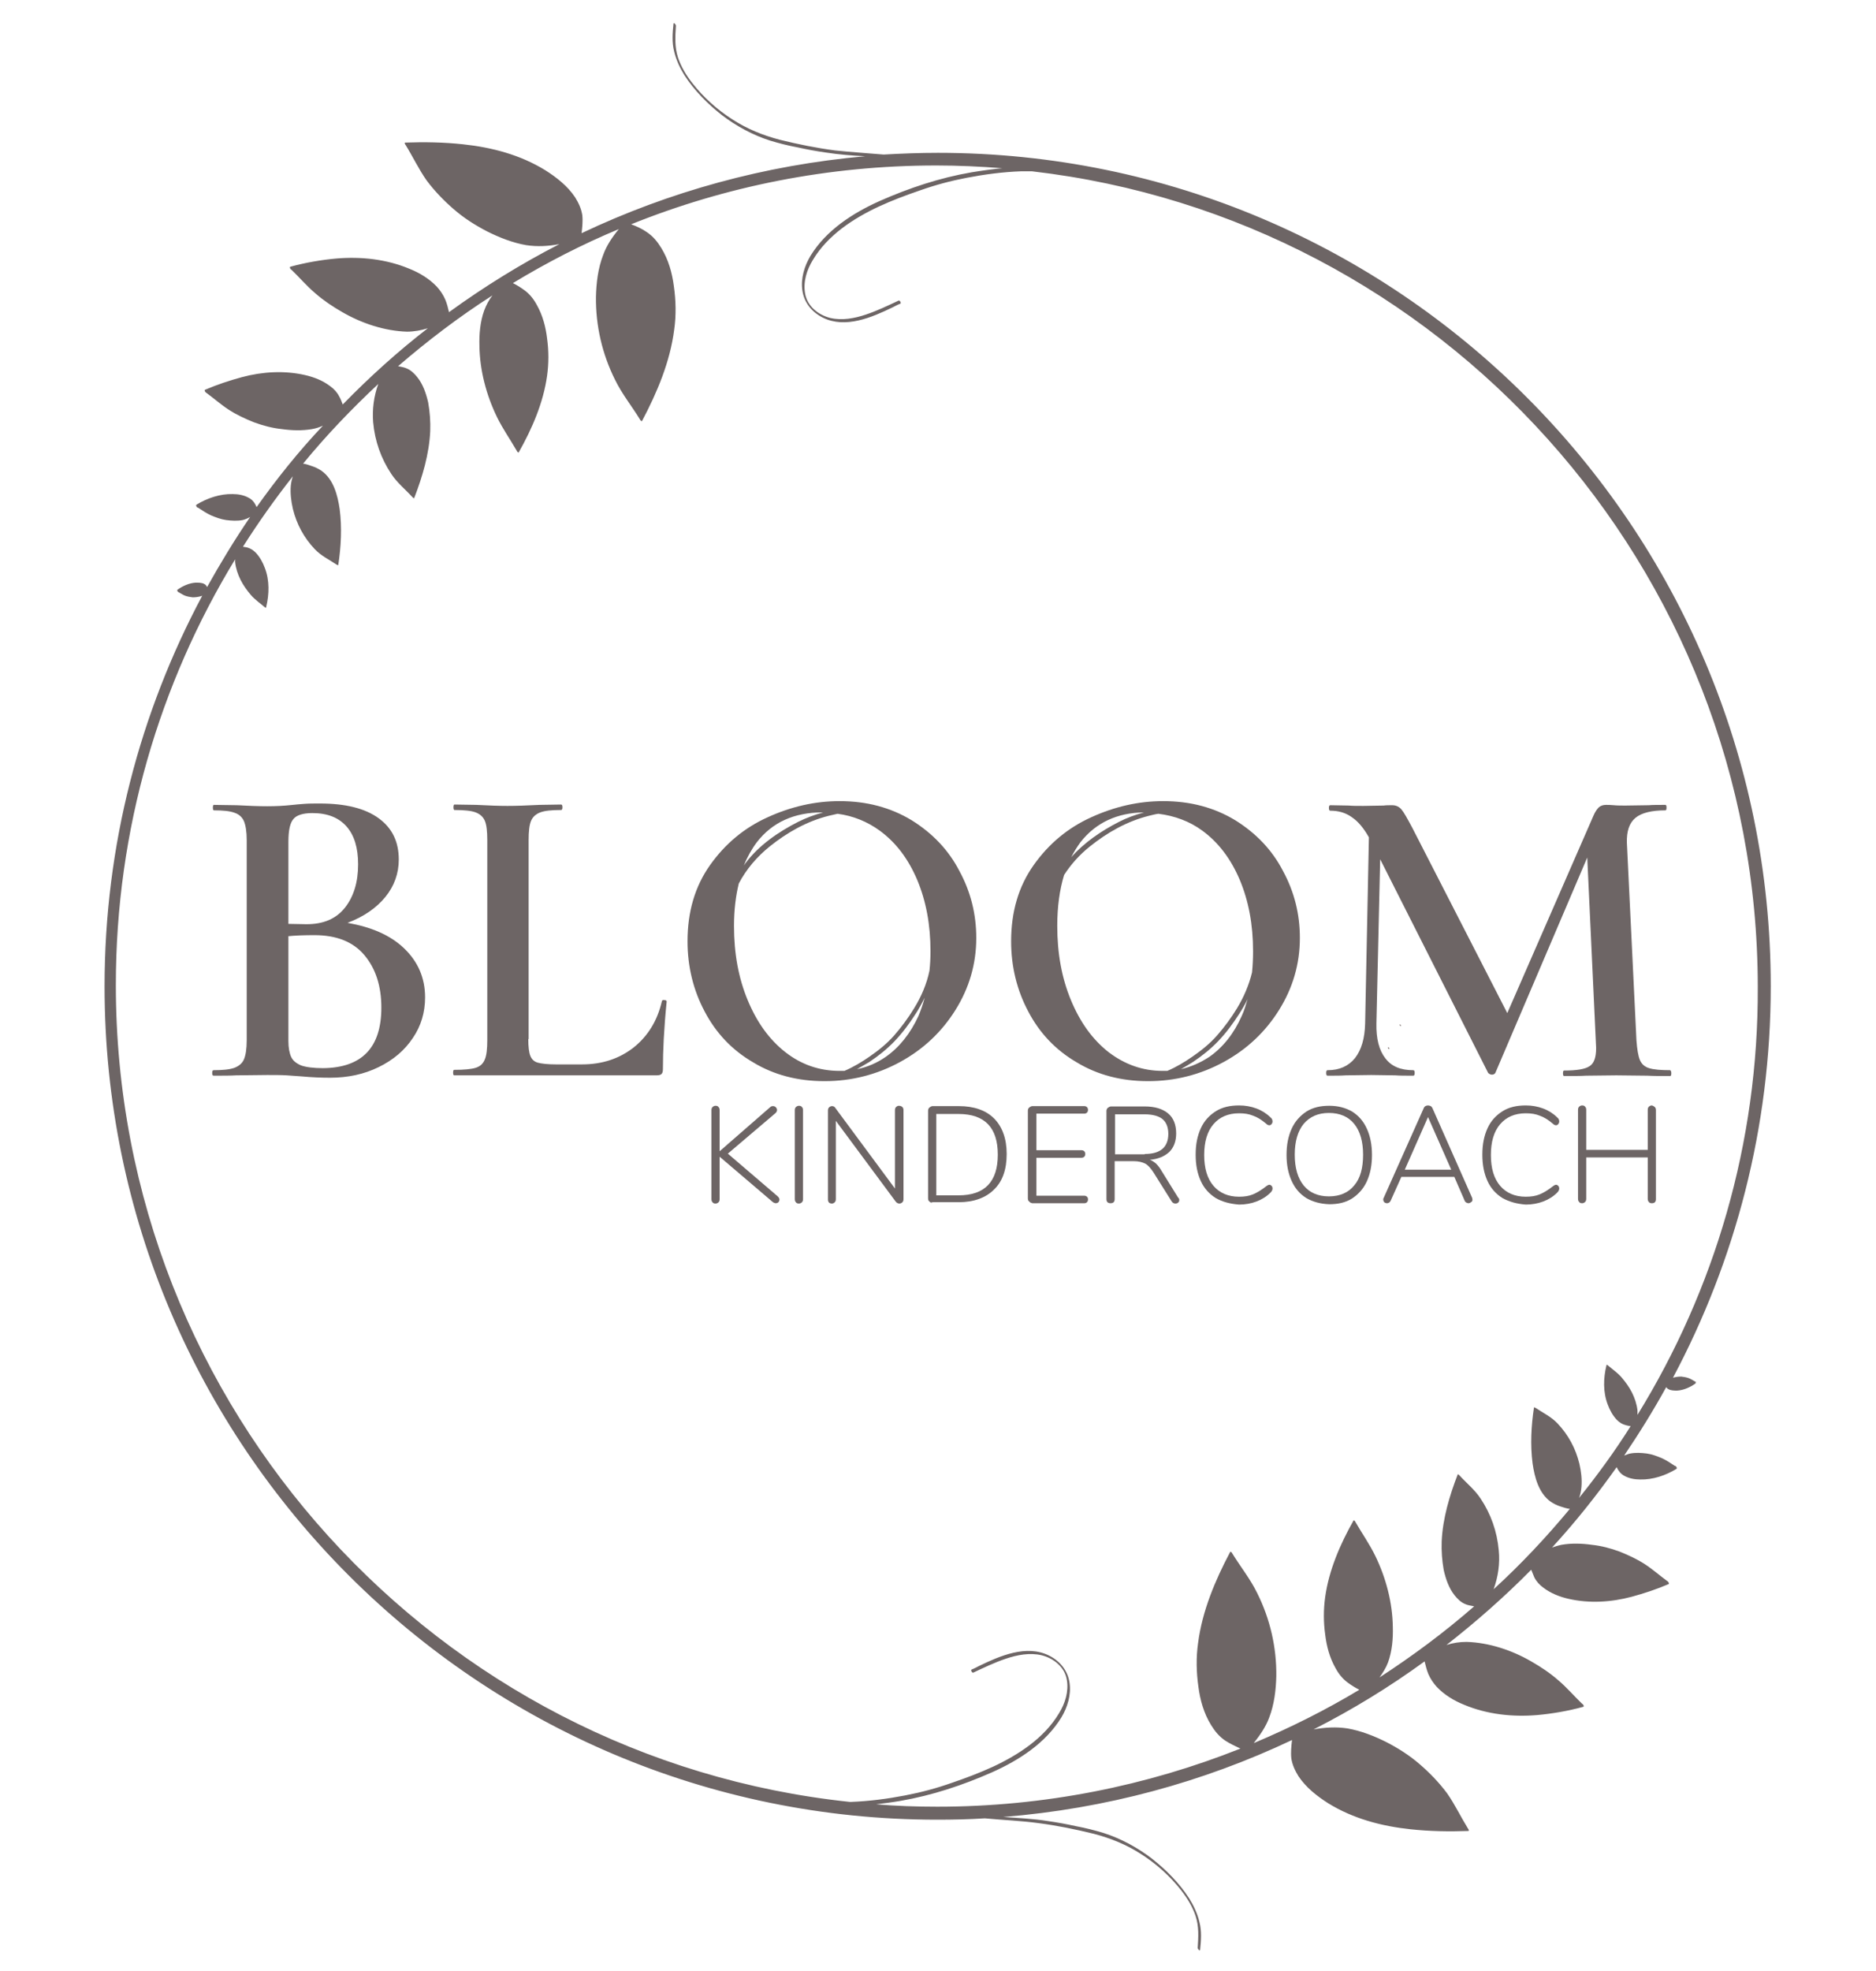 <?xml version="1.0" encoding="utf-8"?>
<!-- Generator: Adobe Illustrator 26.3.1, SVG Export Plug-In . SVG Version: 6.00 Build 0)  -->
<svg version="1.1" id="Laag_1" xmlns="http://www.w3.org/2000/svg" xmlns:xlink="http://www.w3.org/1999/xlink" x="0px" y="0px"
	 viewBox="0 0 549 576.4" style="enable-background:new 0 0 549 576.4;" xml:space="preserve">
<style type="text/css">
	.st0{fill:#6D6565;}
	.st1{fill:#756967;}
</style>
<g>
	<path class="st0" d="M496.3,404.2c-0.7-0.4-1.3-0.8-2-1.1c-0.8-0.3-1.5-0.4-2.3-0.5c-0.8,0-1.5,0.1-2.3,0.3c0,0-0.1,0-0.1,0
		c18.2-34.2,28.6-73.1,28.6-114.5c0-134.4-109.3-243.7-243.7-243.7c-5.3,0-10.6,0.2-15.9,0.5c-4.7-0.4-9.5-0.7-14.2-1.2
		c-5.4-0.7-10.8-1.8-16.1-3.1c-5-1.3-9.7-3.2-14-6c-4.4-2.8-8.5-6.5-11.7-10.6c-1.8-2.3-3.3-4.8-4.2-7.5c-1-3.1-0.8-6.1-0.6-9.3
		c0-0.3-0.6-1-0.7-0.6c-0.3,2.8-0.5,5.5,0.2,8.2c0.6,2.5,1.7,4.8,3,6.9c2.9,4.5,6.8,8.4,11,11.7c4.2,3.2,9,5.8,14,7.4
		c2.6,0.8,5.4,1.5,8.1,2c2.7,0.6,5.4,1.1,8.2,1.5c3.9,0.6,7.7,0.9,11.6,1.1c-29.5,2.6-57.5,10.4-83,22.5c0.2-1.8,0.4-3.6,0.2-5.3
		c-0.3-1.9-1.1-3.6-2.1-5.2c-2.2-3.3-5.4-5.8-8.7-7.9c-7.3-4.5-15.6-6.7-24.1-7.6c-5.6-0.6-11.2-0.7-16.9-0.5
		c-0.3,0-0.1,0.5,0.1,0.7c2.1,3.4,3.8,7,6.1,10.3c2.3,3.1,5.1,6,8,8.5c3,2.6,6.3,4.7,9.8,6.5c3.6,1.8,7.4,3.3,11.4,4
		c3.3,0.5,6.5,0.3,9.7-0.3c-11.3,5.8-22.1,12.5-32.3,19.9c-0.3-1.3-0.6-2.5-1.1-3.7c-0.6-1.4-1.5-2.7-2.5-3.8c-2.2-2.3-5-4-8-5.2
		c-6.7-2.8-14.1-3.6-21.3-3c-4.5,0.4-9.1,1.2-13.5,2.4c-0.4,0.1,0,0.8,0.3,0.9c2.4,2.3,4.5,4.8,7,6.9c2.4,2.1,5.1,3.9,7.9,5.5
		c5.7,3.3,12.4,5.5,18.9,5.7c2.1,0,4.2-0.4,6.1-1c-8.8,6.8-17.1,14.3-24.9,22.3c-0.3-0.8-0.6-1.6-1-2.3c-0.6-1.2-1.5-2.2-2.6-3
		c-2.2-1.7-4.8-2.7-7.4-3.3c-6.1-1.4-12.5-1-18.5,0.6c-3.7,1-7.3,2.2-10.8,3.7c-0.3,0.1,0.1,0.8,0.4,0.9c2.2,1.6,4.2,3.4,6.5,4.9
		c2.3,1.5,4.9,2.7,7.4,3.7c2.7,1,5.4,1.7,8.2,2c2.9,0.4,5.9,0.5,8.8,0c1.1-0.2,2.1-0.5,3.2-1C87.4,132,81,140,75.1,148.3
		c-0.5-1.1-1.1-2.1-2.3-2.7c-1.4-0.8-3.1-1.1-4.7-1.1c-3.7-0.1-7.5,1.2-10.6,3.1c-0.3,0.2,0.1,0.9,0.5,0.9c1.2,0.8,2.4,1.6,3.7,2.2
		c1.4,0.6,3,1.2,4.5,1.4c1.6,0.2,3.2,0.3,4.8,0c0.8-0.2,1.5-0.5,2.2-0.9c-4.5,6.6-8.7,13.5-12.6,20.5c-0.2-0.4-0.4-0.7-0.8-0.9
		c-0.7-0.4-1.7-0.4-2.5-0.4c-1.9,0.1-3.9,1-5.4,2.1c-0.1,0.1,0,0.2,0,0.3c0,0.1,0.1,0.2,0.2,0.3c0.7,0.4,1.3,0.8,2,1.1
		c0.8,0.3,1.5,0.4,2.3,0.5c0.8,0,1.5-0.1,2.3-0.3c0.2-0.1,0.4-0.1,0.5-0.2C41,208.3,30.6,247.2,30.6,288.5
		c0,134.4,109.3,243.7,243.7,243.7c4.7,0,9.3-0.1,13.9-0.4c5.2,0.5,10.5,0.7,15.7,1.4c5.4,0.7,10.8,1.8,16.1,3.1c5,1.3,9.7,3.2,14,6
		c4.4,2.8,8.5,6.5,11.7,10.6c1.8,2.3,3.3,4.8,4.2,7.5c1,3.1,0.8,6.1,0.6,9.3c0,0.3,0.6,1,0.7,0.6c0.3-2.8,0.5-5.5-0.2-8.2
		c-0.6-2.5-1.7-4.8-3-6.9c-2.9-4.5-6.8-8.4-11-11.7c-4.2-3.2-9-5.8-14-7.4c-2.6-0.8-5.4-1.5-8.1-2c-2.7-0.6-5.4-1.1-8.2-1.5
		c-4.4-0.7-8.8-0.9-13.1-1.2c30-2.4,58.5-10.2,84.5-22.5c-0.2,1.8-0.4,3.6-0.2,5.4c0.3,1.9,1.1,3.6,2.1,5.2c2.2,3.3,5.4,5.8,8.7,7.9
		c7.3,4.5,15.6,6.7,24.1,7.6c5.6,0.6,11.2,0.7,16.9,0.5c0.3,0,0.1-0.5-0.1-0.7c-2.1-3.4-3.8-7-6.1-10.3c-2.3-3.1-5.1-6-8-8.5
		c-3-2.6-6.3-4.7-9.8-6.5c-3.6-1.8-7.4-3.3-11.4-4c-3.3-0.5-6.6-0.3-9.9,0.3c11.4-5.8,22.2-12.4,32.5-19.9c0.3,1.2,0.6,2.5,1.1,3.7
		c0.6,1.4,1.5,2.7,2.5,3.8c2.2,2.3,5,4,8,5.2c6.7,2.8,14.1,3.6,21.3,3c4.5-0.4,9.1-1.2,13.5-2.4c0.4-0.1,0-0.8-0.3-0.9
		c-2.4-2.3-4.5-4.8-7-6.9c-2.4-2.1-5.1-3.9-7.9-5.5c-5.7-3.3-12.4-5.5-18.9-5.7c-2.1,0-4,0.3-5.9,0.9c8.7-6.8,17-14.1,24.8-22
		c0.3,0.7,0.6,1.5,0.9,2.2c0.6,1.2,1.5,2.2,2.6,3c2.2,1.7,4.8,2.7,7.4,3.3c6.1,1.4,12.5,1,18.5-0.6c3.7-1,7.3-2.2,10.8-3.7
		c0.3-0.1-0.1-0.8-0.4-0.9c-2.2-1.6-4.2-3.4-6.5-4.9c-2.3-1.5-4.9-2.7-7.4-3.7c-2.7-1-5.4-1.7-8.2-2c-2.9-0.4-5.9-0.5-8.8,0
		c-1,0.2-1.9,0.5-2.8,0.8c6.8-7.4,13.1-15.3,18.9-23.5c0.5,1,1.1,1.9,2.2,2.5c1.4,0.8,3.1,1.1,4.7,1.1c3.7,0.1,7.5-1.2,10.6-3.1
		c0.3-0.2-0.1-0.9-0.5-0.9c-1.2-0.8-2.4-1.6-3.7-2.2c-1.4-0.6-3-1.2-4.5-1.4c-1.6-0.2-3.2-0.3-4.8,0c-0.6,0.1-1.2,0.4-1.8,0.6
		c4.4-6.5,8.5-13.1,12.3-20c0.2,0.2,0.4,0.5,0.7,0.6c0.7,0.4,1.7,0.4,2.5,0.4c1.9-0.1,3.9-1,5.4-2.1c0.1-0.1,0-0.2,0-0.3
		C496.4,404.3,496.4,404.2,496.3,404.2z M479.2,413.8c0-0.4,0-0.9,0-1.3c-0.2-1.8-0.8-3.6-1.6-5.2c-0.8-1.6-1.9-3.1-3-4.4
		c-1.2-1.4-2.7-2.4-4.1-3.6c-0.1-0.1-0.1-0.1-0.2-0.1c-0.2-0.1-0.2,0-0.2,0.2c-0.9,3.7-1,7.8,0.4,11.4c0.6,1.6,1.4,3.1,2.6,4.4
		c0.5,0.5,1.1,1,1.8,1.3c0.7,0.3,1.5,0.5,2.3,0.6c-4.6,7.3-9.7,14.3-15.1,21c0.4-1,0.6-2.1,0.7-3.2c0.2-2.3-0.1-4.6-0.6-6.8
		c-1.1-4.5-3.2-8.4-6.4-11.8c-1.9-2-4.3-3.1-6.5-4.6c0,0-0.1,0-0.1,0c-0.1-0.1-0.3-0.2-0.3,0c-0.8,5.3-1.1,10.9-0.4,16.3
		c0.6,4.1,1.8,8.7,5.3,11.2c0.9,0.6,1.9,1.1,2.9,1.4c0.9,0.3,1.8,0.6,2.7,0.7c-6.9,8.3-14.3,16.2-22.3,23.5
		c1.3-3.6,1.9-7.5,1.5-11.4c-0.5-5.5-2.3-10.6-5.3-15.1c-1.7-2.6-4.1-4.5-6.2-6.8c0,0-0.1-0.1-0.1-0.1c-0.2-0.2-0.4-0.3-0.4-0.2
		c-2.4,6.2-4.4,12.9-4.7,19.6c-0.1,2.8,0.1,5.6,0.6,8.4c0.6,2.6,1.5,5.3,3.2,7.4c0.8,1,1.8,2,3,2.5c0.8,0.4,1.8,0.5,2.7,0.7
		c-8.7,7.6-18,14.5-27.7,20.8c1-1.4,1.9-2.8,2.5-4.4c1.2-3.3,1.5-7,1.4-10.4c-0.1-7.1-2-14.3-5.1-20.7c-1.7-3.5-3.9-6.6-5.8-9.9
		c-0.1-0.3-0.5-0.7-0.6-0.5c-3.9,6.9-7.2,14.5-8.3,22.4c-0.5,3.6-0.5,7.3,0,10.9c0.4,3.4,1.3,6.8,3,9.8c0.9,1.7,2.1,3.2,3.6,4.3
		c1.1,0.8,2.2,1.5,3.4,2.1c-9.8,5.9-20.2,11.1-30.9,15.6c1.8-2.3,3.5-4.7,4.5-7.4c1.5-3.9,2-8.1,2.1-12.2c0.1-8.4-1.8-16.7-5.6-24.3
		c-2-4.1-4.9-7.7-7.3-11.6c-0.1-0.3-0.5-0.6-0.6-0.4c-4.4,8.3-8.2,17.3-9.4,26.7c-0.6,4.2-0.5,8.5,0.1,12.7
		c0.5,3.9,1.6,7.8,3.7,11.2c1.1,1.8,2.4,3.4,4.2,4.6c1.4,0.9,2.9,1.6,4.4,2.3c-27.4,10.9-57.4,17-88.7,17c-6,0-12-0.2-17.9-0.7
		c2.4-0.3,4.8-0.6,7.1-1c9.3-1.6,18.3-4.6,26.9-8.4c7.8-3.5,15.6-8.5,20.2-16c1.8-3,2.9-6.6,2.4-10.1c-0.5-3.6-2.8-6.4-6-8
		c-6.6-3.3-14.4,0.1-20.4,3c-0.8,0.4-1.5,0.8-2.3,1.1c-0.3,0.2,0.2,1,0.5,0.9c3.2-1.5,6.3-3,9.6-4.1c3.3-1.1,6.9-1.8,10.4-1
		c3.6,0.9,6.8,3.5,7.4,7.2c0.6,3.4-0.5,6.9-2.3,9.8c-4.3,7.2-11.8,12.1-19.3,15.6c-3.9,1.8-7.9,3.3-12,4.7c-4.5,1.6-9,2.8-13.7,3.7
		c-5.2,1-10.5,1.7-15.9,1.9c-0.1,0-0.2,0-0.3,0c-120.6-12.7-214.8-115-214.8-238.9c0-45.6,12.8-88.2,34.9-124.5c0,0.3,0,0.6,0,0.8
		c0.2,1.8,0.8,3.6,1.6,5.2c0.8,1.6,1.9,3.1,3,4.4c1.2,1.4,2.7,2.4,4.1,3.6c0.1,0.1,0.1,0.1,0.2,0.1c0.2,0.1,0.2,0,0.2-0.2
		c0.9-3.7,1-7.8-0.4-11.4c-0.6-1.6-1.4-3.1-2.6-4.4c-0.5-0.5-1.1-1-1.8-1.3c-0.6-0.3-1.3-0.4-2-0.5c4.5-7.1,9.4-14,14.6-20.6
		c-0.3,0.9-0.5,1.8-0.6,2.7c-0.2,2.3,0.1,4.6,0.6,6.8c1.1,4.5,3.2,8.4,6.4,11.8c1.9,2,4.3,3.1,6.5,4.6c0,0,0.1,0,0.1,0
		c0.1,0.1,0.3,0.2,0.3,0c0.8-5.3,1.1-10.9,0.4-16.3c-0.6-4.1-1.8-8.7-5.3-11.2c-0.9-0.6-1.9-1.1-2.9-1.4c-0.8-0.3-1.7-0.6-2.5-0.7
		c6.8-8.3,14.2-16,22-23.3c-1.3,3.6-1.8,7.4-1.5,11.2c0.5,5.5,2.3,10.6,5.3,15.1c1.7,2.6,4.1,4.5,6.2,6.8c0,0,0.1,0.1,0.1,0.1
		c0.2,0.2,0.4,0.3,0.4,0.2c2.4-6.2,4.4-12.9,4.7-19.6c0.1-2.8-0.1-5.6-0.6-8.4c-0.6-2.6-1.5-5.3-3.2-7.4c-0.8-1-1.8-2-3-2.5
		c-0.8-0.4-1.7-0.5-2.6-0.7c8.7-7.5,17.9-14.5,27.6-20.7c-1,1.3-1.8,2.8-2.4,4.4c-1.2,3.3-1.5,7-1.4,10.4c0.1,7.1,2,14.3,5.1,20.7
		c1.7,3.5,3.9,6.6,5.8,9.9c0.1,0.3,0.5,0.7,0.6,0.5c3.9-6.9,7.2-14.5,8.3-22.4c0.5-3.6,0.5-7.3,0-10.9c-0.4-3.4-1.3-6.8-3-9.8
		c-0.9-1.7-2.1-3.2-3.6-4.3c-1.1-0.8-2.2-1.5-3.4-2.1c9.9-6,20.2-11.3,31-15.8c-1.9,2.3-3.6,4.8-4.6,7.6c-1.5,3.9-2,8.1-2.1,12.2
		c-0.1,8.4,1.8,16.7,5.6,24.3c2,4.1,4.9,7.7,7.3,11.6c0.1,0.3,0.5,0.6,0.6,0.4c4.4-8.3,8.2-17.3,9.4-26.7c0.6-4.2,0.5-8.5-0.1-12.7
		c-0.5-3.9-1.6-7.8-3.7-11.2c-1.1-1.8-2.4-3.4-4.2-4.6c-1.4-1-3-1.7-4.6-2.3c27.6-11.1,57.7-17.2,89.3-17.2c6.5,0,12.9,0.3,19.3,0.8
		c-3,0.3-6,0.7-9,1.2c-9.3,1.6-18.3,4.6-26.9,8.4c-7.8,3.5-15.6,8.5-20.2,16c-1.8,3-2.9,6.6-2.4,10.1c0.5,3.6,2.8,6.4,6,8
		c6.6,3.3,14.4-0.1,20.4-3c0.8-0.4,1.5-0.8,2.3-1.1c0.3-0.2-0.2-1-0.5-0.9c-3.2,1.5-6.3,3-9.6,4.1c-3.3,1.1-6.9,1.8-10.4,1
		c-3.6-0.9-6.8-3.5-7.4-7.2c-0.6-3.4,0.5-6.9,2.3-9.8c4.3-7.2,11.8-12.1,19.3-15.6c3.9-1.8,7.9-3.3,12-4.7c4.5-1.6,9-2.8,13.7-3.7
		c5.2-1,10.5-1.7,15.9-1.9c1.1,0,2.1,0,3.2,0c119.4,13.8,212.4,115.6,212.4,238.6C514.6,334.4,501.7,377.3,479.2,413.8z"/>
	<g>
		<g>
			<path class="st0" d="M118.2,277.3c4.1,3.9,6.2,8.7,6.2,14.4c0,4.4-1.2,8.4-3.6,11.9c-2.4,3.6-5.7,6.4-10,8.5
				c-4.3,2.1-9,3.1-14.2,3.1c-2.4,0-5.3-0.1-8.5-0.4c-1.1-0.1-2.5-0.2-4.2-0.3c-1.7-0.1-3.6-0.1-5.7-0.1l-9.1,0.1
				c-1.6,0.1-3.8,0.1-6.6,0.1c-0.3,0-0.4-0.3-0.4-0.8c0-0.5,0.1-0.8,0.4-0.8c2.7,0,4.7-0.2,6.1-0.7c1.3-0.5,2.3-1.3,2.8-2.5
				c0.5-1.2,0.8-3,0.8-5.6v-58.5c0-2.4-0.3-4.3-0.8-5.5c-0.5-1.2-1.5-2.1-2.8-2.5c-1.3-0.5-3.3-0.7-6-0.7c-0.2,0-0.3-0.3-0.3-0.8
				c0-0.5,0.1-0.8,0.3-0.8l6.6,0.1c3.7,0.2,6.7,0.3,9,0.3c2.4,0,4.8-0.1,7.5-0.4c0.9-0.1,2-0.2,3.4-0.3c1.3-0.1,2.8-0.1,4.5-0.1
				c7.5,0,13.2,1.4,17.2,4.3c4,2.9,5.9,6.9,5.9,12.1c0,4-1.3,7.7-3.9,10.9c-2.6,3.2-6.3,5.8-11.1,7.6
				C108.5,271.1,114.1,273.4,118.2,277.3z M85.9,239.5c-1,1.1-1.5,3.3-1.5,6.7v24l5.3,0.1c5,0,8.7-1.6,11.3-4.9
				c2.5-3.2,3.8-7.4,3.8-12.6c0-4.8-1.1-8.5-3.4-11.1c-2.3-2.6-5.6-3.9-10-3.9C88.7,237.8,86.8,238.4,85.9,239.5z M111.6,294.7
				c0-6.4-1.7-11.5-5-15.4c-3.3-3.9-8.2-5.8-14.6-5.8c-3,0-5.6,0.1-7.6,0.3v30.7c0,1.9,0.3,3.5,0.8,4.6c0.5,1.1,1.5,1.9,2.9,2.5
				c1.4,0.5,3.6,0.8,6.4,0.8C105.9,312.3,111.6,306.4,111.6,294.7z"/>
			<path class="st0" d="M154.6,303.9c0,2.3,0.2,3.9,0.6,4.9c0.4,1,1.1,1.7,2.2,2c1.1,0.3,2.9,0.5,5.3,0.5h7.6c6,0,11-1.7,15.2-5
				c4.1-3.3,6.9-7.8,8.2-13.5c0.1-0.3,0.3-0.4,0.8-0.3c0.4,0,0.6,0.2,0.6,0.4c-0.8,7.9-1.1,14.5-1.1,19.7c0,0.7-0.1,1.2-0.4,1.5
				c-0.3,0.3-0.8,0.4-1.5,0.4h-59.2c-0.2,0-0.3-0.3-0.3-0.8c0-0.5,0.1-0.8,0.3-0.8c2.9,0,5-0.2,6.3-0.6c1.3-0.4,2.2-1.2,2.7-2.5
				c0.5-1.2,0.7-3.1,0.7-5.6v-58.5c0-2.5-0.2-4.4-0.7-5.6c-0.5-1.2-1.4-2-2.7-2.5c-1.3-0.5-3.4-0.7-6.2-0.7c-0.2,0-0.3-0.3-0.3-0.8
				c0-0.5,0.1-0.8,0.3-0.8l6.4,0.1c3.7,0.2,6.7,0.3,9.1,0.3c2.5,0,5.6-0.1,9.4-0.3l6.3-0.1c0.3,0,0.4,0.3,0.4,0.8
				c0,0.5-0.1,0.8-0.4,0.8c-2.8,0-4.8,0.2-6.1,0.7c-1.3,0.5-2.2,1.3-2.7,2.5c-0.5,1.2-0.7,3.1-0.7,5.6V303.9z"/>
			<path class="st0" d="M489.1,313.9c0,0.5-0.1,0.8-0.3,0.8c-2.8,0-5,0-6.7-0.1l-9.1-0.1l-8.9,0.1c-1.5,0.1-3.7,0.1-6.4,0.1
				c-0.2,0-0.3-0.3-0.3-0.8c0-0.5,0.1-0.8,0.3-0.8c3.7,0,6.2-0.4,7.5-1.3c1.3-0.8,1.9-2.6,1.9-5.3l-0.1-2.1l-2.5-53.6l-26.9,63
				c-0.2,0.3-0.5,0.5-1,0.5c-0.4,0-0.8-0.2-1.1-0.5l-31.6-62.5l-1.1,48c-0.1,4.5,0.8,7.9,2.6,10.2c1.8,2.4,4.5,3.5,8.2,3.5
				c0.3,0,0.4,0.3,0.4,0.8c0,0.5-0.1,0.8-0.4,0.8c-2.3,0-4,0-5.3-0.1l-7-0.1l-7.5,0.1c-1.3,0.1-3,0.1-5.3,0.1
				c-0.3,0-0.4-0.3-0.4-0.8c0-0.5,0.1-0.8,0.4-0.8c3.5,0,6.1-1.2,8-3.5c1.9-2.4,2.9-5.8,3-10.2l1.1-54.4c-1.5-2.7-3.2-4.7-5-5.9
				c-1.8-1.3-3.9-1.9-6.3-1.9c-0.3,0-0.4-0.3-0.4-0.8c0-0.5,0.1-0.8,0.4-0.8l5.4,0.1c1.1,0.1,2.5,0.1,4.3,0.1l5.9-0.1
				c0.7-0.1,1.5-0.1,2.5-0.1c1.1,0,2,0.4,2.7,1.2c0.7,0.8,1.7,2.6,3.2,5.4l27.8,54.2l25.2-57.7c0.5-1.2,1.1-2,1.6-2.5
				c0.6-0.5,1.3-0.7,2.1-0.7c0.6,0,1.3,0,2.3,0.1c0.9,0.1,2.1,0.1,3.4,0.1l6.8-0.1c1.1-0.1,2.7-0.1,4.9-0.1c0.2,0,0.3,0.3,0.3,0.8
				c0,0.5-0.1,0.8-0.3,0.8c-4,0-7,0.7-8.8,2.2c-1.8,1.5-2.6,3.9-2.5,7.3l2.8,57.8c0.2,2.6,0.5,4.5,1,5.7c0.5,1.2,1.4,2,2.7,2.4
				s3.3,0.6,6.2,0.6C489,313.2,489.1,313.4,489.1,313.9z"/>
			<path class="st0" d="M375.5,254.8c-3.2-6.2-7.9-11.1-14-14.9c-6.1-3.7-13.1-5.6-21.1-5.6c-7.2,0-14.2,1.6-21,4.7
				c-6.9,3.1-12.5,7.8-16.9,14c-4.4,6.2-6.6,13.6-6.6,22.3c0,7.4,1.7,14.3,5,20.5c3.3,6.3,8,11.3,14.2,14.9
				c6.1,3.7,13.1,5.5,20.9,5.5c7.9,0,15.3-1.9,22.1-5.6c6.8-3.7,12.2-8.8,16.2-15.2c4-6.4,6.1-13.4,6.1-21.1
				C380.4,267.4,378.8,260.9,375.5,254.8z M334.8,237.6c-2.6,0.7-5.1,1.6-7.4,2.8c-5.1,2.6-10.1,6-13.9,10.3c0.8-1.6,1.7-3,2.7-4.4
				C320.7,240.6,326.9,237.7,334.8,237.6z M324.4,307.7c-4.7-3.7-8.3-8.7-11-15.2c-2.7-6.5-4-13.7-4-21.7c0-5.7,0.7-10.6,2-14.9
				c2-3.1,4.5-5.9,7.5-8.3c5.1-4.1,10.9-7.4,17.3-9c0.9-0.2,1.9-0.5,2.8-0.6c4.8,0.6,9.1,2.2,12.8,4.9c4.8,3.5,8.4,8.3,11,14.4
				c2.6,6.2,3.9,13.1,3.9,20.9c0,2.2-0.1,4.2-0.3,6.2c-0.9,3.7-2.4,7.2-4.4,10.5c-1.7,2.8-3.7,5.5-5.8,7.9c-2.1,2.4-4.6,4.4-7.2,6.2
				c-2.3,1.6-4.8,3.1-7.4,4.2c-0.5,0-1,0-1.4,0C334.4,313.2,329.1,311.3,324.4,307.7z M353.9,309.1c-2.6,1.7-5.3,2.9-8.3,3.6
				c1.2-0.7,2.4-1.4,3.5-2.1c2.7-1.8,5.2-3.8,7.4-6.1c2.3-2.4,4.3-5.1,6.1-7.9c0.9-1.4,1.8-2.9,2.5-4.4c-0.5,1.7-1,3.4-1.7,4.9
				C361.1,302.3,357.9,306.3,353.9,309.1z"/>
			<path class="st0" d="M280.8,254.8c-3.2-6.2-7.9-11.1-14-14.9c-6.1-3.7-13.1-5.6-21.1-5.6c-7.2,0-14.2,1.6-21,4.7
				c-6.9,3.1-12.5,7.8-16.9,14c-4.4,6.2-6.6,13.6-6.6,22.3c0,7.4,1.7,14.3,5,20.5c3.3,6.3,8,11.3,14.2,14.9
				c6.1,3.7,13.1,5.5,20.9,5.5c7.9,0,15.3-1.9,22.1-5.6c6.8-3.7,12.2-8.8,16.2-15.2c4-6.4,6.1-13.4,6.1-21.1
				C285.7,267.4,284.1,260.9,280.8,254.8z M240.6,237.6c0.1,0,0.2,0,0.3,0c-2.6,0.7-5,1.6-7.4,2.8c-5.7,2.9-11.4,6.8-15.3,12
				c-0.2,0.2-0.3,0.5-0.5,0.7c1-2.5,2.3-4.8,3.8-6.8C226,240.5,232.4,237.6,240.6,237.6z M229.8,307.7c-4.7-3.7-8.3-8.7-11-15.2
				c-2.7-6.5-4-13.7-4-21.7c0-4.6,0.5-8.7,1.4-12.4c2.2-4.2,5.3-7.8,9-10.8c5.1-4.1,10.9-7.4,17.3-9c0.9-0.2,1.7-0.4,2.6-0.6
				c4.6,0.6,8.7,2.3,12.3,4.9c4.8,3.5,8.4,8.3,11,14.4c2.6,6.2,3.9,13.1,3.9,20.9c0,2-0.1,3.9-0.3,5.7c-0.8,3.9-2.4,7.6-4.5,11
				c-1.7,2.8-3.7,5.5-5.8,7.9c-2.1,2.4-4.6,4.4-7.2,6.2c-2.3,1.6-4.8,3.1-7.4,4.2c-0.5,0-0.9,0-1.4,0
				C239.7,313.2,234.4,311.3,229.8,307.7z M259.2,309.1c-2.6,1.8-5.4,3-8.4,3.6c1.2-0.7,2.4-1.4,3.6-2.1c2.7-1.8,5.2-3.8,7.4-6.1
				c2.3-2.4,4.3-5.1,6.1-7.9c1-1.5,1.9-3.2,2.7-4.8c-0.5,1.9-1.1,3.6-1.8,5.3C266.4,302.3,263.2,306.3,259.2,309.1z"/>
			<g>
				<g>
					<path class="st1" d="M409.9,300.1c0.2,0,0-0.5-0.2-0.5C409.5,299.6,409.7,300.1,409.9,300.1L409.9,300.1z"/>
				</g>
			</g>
			<g>
				<g>
					<path class="st1" d="M406.5,306.8c0.2,0,0-0.5-0.2-0.5C406,306.3,406.3,306.8,406.5,306.8L406.5,306.8z"/>
				</g>
			</g>
		</g>
		<g>
			<path class="st0" d="M228.1,350.8c0,0.3-0.1,0.6-0.3,0.8c-0.2,0.2-0.5,0.3-0.8,0.3c-0.2,0-0.5-0.1-0.8-0.3l-15.6-13.3v12.4
				c0,0.4-0.1,0.7-0.3,0.9c-0.2,0.2-0.5,0.4-0.9,0.4c-0.4,0-0.7-0.1-0.9-0.4c-0.2-0.2-0.3-0.5-0.3-0.9v-26c0-0.4,0.1-0.7,0.3-0.9
				c0.2-0.2,0.5-0.4,0.9-0.4c0.4,0,0.7,0.1,0.9,0.4c0.2,0.2,0.3,0.5,0.3,0.9v12l14.8-12.9c0.2-0.2,0.5-0.3,0.8-0.3s0.6,0.1,0.8,0.3
				c0.2,0.2,0.4,0.5,0.4,0.8c0,0.3-0.1,0.6-0.4,0.9L213,337.4l14.6,12.5C227.9,350.2,228.1,350.5,228.1,350.8z"/>
			<path class="st0" d="M232.9,351.6c-0.2-0.2-0.3-0.5-0.3-0.9v-26c0-0.4,0.1-0.7,0.3-0.9c0.2-0.2,0.5-0.4,0.9-0.4
				c0.4,0,0.7,0.1,0.9,0.4c0.2,0.2,0.3,0.5,0.3,0.9v26c0,0.4-0.1,0.7-0.3,0.9c-0.2,0.2-0.5,0.4-0.9,0.4
				C233.4,352,233.1,351.9,232.9,351.6z"/>
			<path class="st0" d="M264.1,323.8c0.2,0.2,0.3,0.5,0.3,0.9v26c0,0.4-0.1,0.7-0.3,0.9c-0.2,0.2-0.5,0.4-0.9,0.4
				c-0.4,0-0.8-0.2-1.1-0.6l-17.5-23.6v22.9c0,0.4-0.1,0.7-0.3,0.9c-0.2,0.2-0.5,0.4-0.8,0.4c-0.4,0-0.7-0.1-0.9-0.3
				c-0.2-0.2-0.3-0.5-0.3-0.9v-26c0-0.4,0.1-0.7,0.3-0.9c0.2-0.2,0.5-0.4,0.9-0.4c0.4,0,0.8,0.2,1,0.6l17.4,23.5v-22.9
				c0-0.4,0.1-0.7,0.3-0.9c0.2-0.2,0.5-0.4,0.8-0.4C263.6,323.4,263.9,323.6,264.1,323.8z"/>
			<path class="st0" d="M272,351.4c-0.3-0.2-0.4-0.5-0.4-0.9v-25.7c0-0.3,0.1-0.6,0.4-0.9c0.3-0.2,0.6-0.4,0.9-0.4h7.7
				c4.4,0,7.9,1.2,10.3,3.6c2.4,2.4,3.7,5.9,3.7,10.4c0,4.5-1.2,8-3.7,10.4c-2.4,2.4-5.9,3.7-10.3,3.7h-7.7
				C272.6,351.8,272.2,351.7,272,351.4z M280.5,349.6c7.7,0,11.5-4,11.5-11.9c0-7.9-3.8-11.9-11.5-11.9h-6.5v23.8H280.5z"/>
			<path class="st0" d="M301.2,351.4c-0.3-0.2-0.4-0.5-0.4-0.9v-25.7c0-0.3,0.1-0.6,0.4-0.9c0.3-0.2,0.6-0.4,0.9-0.4h15.2
				c0.3,0,0.6,0.1,0.8,0.3c0.2,0.2,0.3,0.5,0.3,0.8c0,0.3-0.1,0.6-0.3,0.8c-0.2,0.2-0.5,0.3-0.8,0.3h-14v10.7h13.2
				c0.3,0,0.6,0.1,0.8,0.3c0.2,0.2,0.3,0.5,0.3,0.8c0,0.3-0.1,0.6-0.3,0.8c-0.2,0.2-0.5,0.3-0.8,0.3h-13.2v11.1h14
				c0.3,0,0.6,0.1,0.8,0.3c0.2,0.2,0.3,0.4,0.3,0.8c0,0.3-0.1,0.6-0.3,0.8c-0.2,0.2-0.5,0.3-0.8,0.3h-15.2
				C301.7,351.8,301.4,351.7,301.2,351.4z"/>
			<path class="st0" d="M345.1,351c0,0.3-0.1,0.5-0.3,0.7c-0.2,0.2-0.5,0.3-0.8,0.3c-0.5,0-0.8-0.2-1.1-0.6l-5.4-8.6
				c-0.8-1.2-1.6-2.1-2.4-2.5s-1.9-0.7-3.4-0.7h-5.5v11.1c0,0.4-0.1,0.7-0.3,0.9c-0.2,0.2-0.5,0.3-0.9,0.3c-0.4,0-0.7-0.1-0.9-0.3
				c-0.2-0.2-0.3-0.5-0.3-0.9v-25.8c0-0.3,0.1-0.6,0.4-0.9c0.3-0.2,0.6-0.4,0.9-0.4h9.9c3,0,5.2,0.7,6.8,2c1.6,1.3,2.4,3.3,2.4,5.9
				c0,2.3-0.7,4.1-2,5.4c-1.4,1.3-3.3,2.1-5.7,2.3c0.6,0.2,1.2,0.6,1.8,1.1c0.5,0.5,1.1,1.2,1.6,2.1l4.9,7.9
				C345.1,350.5,345.1,350.8,345.1,351z M335,337.5c4.6,0,6.9-2,6.9-5.9c0-1.9-0.6-3.4-1.7-4.3c-1.1-0.9-2.9-1.4-5.2-1.4h-8.7v11.7
				H335z"/>
			<path class="st0" d="M355.8,350.4c-1.9-1.2-3.4-2.8-4.4-5s-1.5-4.7-1.5-7.7c0-3,0.5-5.5,1.5-7.7c1-2.2,2.5-3.8,4.4-5
				c1.9-1.2,4.2-1.7,6.8-1.7c1.8,0,3.5,0.3,5.1,0.9c1.6,0.6,3,1.5,4.1,2.6c0.4,0.3,0.6,0.7,0.6,1.2c0,0.3-0.1,0.5-0.3,0.8
				c-0.2,0.2-0.4,0.3-0.6,0.3c-0.3,0-0.6-0.1-0.9-0.4c-1.4-1.2-2.7-2-3.9-2.4c-1.2-0.5-2.5-0.7-4.1-0.7c-3.2,0-5.7,1.1-7.5,3.2
				c-1.8,2.1-2.7,5.1-2.7,9c0,3.9,0.9,6.9,2.7,9c1.8,2.1,4.3,3.2,7.5,3.2c1.6,0,2.9-0.2,4.1-0.7c1.2-0.5,2.5-1.3,3.9-2.4
				c0.4-0.3,0.7-0.4,0.9-0.4c0.2,0,0.4,0.1,0.6,0.3c0.2,0.2,0.3,0.5,0.3,0.8c0,0.4-0.2,0.8-0.6,1.2c-1.1,1.1-2.5,2-4.1,2.6
				c-1.6,0.6-3.3,0.9-5.1,0.9C360,352.1,357.7,351.5,355.8,350.4z"/>
			<path class="st0" d="M382.3,350.4c-1.9-1.2-3.3-2.8-4.3-5s-1.5-4.7-1.5-7.6c0-3,0.5-5.5,1.5-7.7s2.5-3.8,4.3-5
				c1.9-1.2,4.1-1.7,6.7-1.7s4.8,0.6,6.7,1.7c1.9,1.2,3.3,2.8,4.3,5c1,2.2,1.5,4.7,1.5,7.7c0,3-0.5,5.5-1.5,7.7
				c-1,2.2-2.5,3.8-4.3,5c-1.9,1.2-4.1,1.7-6.7,1.7C386.4,352.1,384.2,351.5,382.3,350.4z M396.3,346.7c1.8-2.1,2.6-5.1,2.6-9
				c0-3.9-0.9-6.9-2.6-9c-1.7-2.1-4.2-3.2-7.4-3.2c-3.2,0-5.6,1.1-7.4,3.2c-1.7,2.1-2.6,5.1-2.6,9c0,3.9,0.9,6.9,2.6,9
				c1.7,2.1,4.2,3.2,7.4,3.2S394.6,348.8,396.3,346.7z"/>
			<path class="st0" d="M430.9,350.9c0,0.3-0.1,0.5-0.4,0.7s-0.5,0.3-0.8,0.3c-0.2,0-0.4-0.1-0.6-0.2c-0.2-0.1-0.4-0.3-0.5-0.6
				l-3-6.9h-15.5l-3.1,6.9c-0.2,0.5-0.6,0.8-1.1,0.8c-0.3,0-0.6-0.1-0.8-0.3c-0.2-0.2-0.3-0.5-0.3-0.8c0-0.2,0-0.3,0.1-0.4
				l11.7-26.2c0.2-0.6,0.7-0.9,1.3-0.9c0.3,0,0.6,0.1,0.8,0.2c0.3,0.2,0.4,0.4,0.5,0.6l11.6,26.2
				C430.9,350.6,430.9,350.8,430.9,350.9z M424.7,342.1l-6.8-15.4l-6.8,15.4H424.7z"/>
			<path class="st0" d="M439.7,350.4c-1.9-1.2-3.4-2.8-4.4-5c-1-2.2-1.5-4.7-1.5-7.7c0-3,0.5-5.5,1.5-7.7c1-2.2,2.5-3.8,4.4-5
				c1.9-1.2,4.2-1.7,6.8-1.7c1.8,0,3.5,0.3,5.1,0.9c1.6,0.6,3,1.5,4.1,2.6c0.4,0.3,0.6,0.7,0.6,1.2c0,0.3-0.1,0.5-0.3,0.8
				c-0.2,0.2-0.4,0.3-0.6,0.3c-0.3,0-0.6-0.1-0.9-0.4c-1.4-1.2-2.7-2-3.9-2.4c-1.2-0.5-2.5-0.7-4.1-0.7c-3.2,0-5.7,1.1-7.5,3.2
				c-1.8,2.1-2.7,5.1-2.7,9c0,3.9,0.9,6.9,2.7,9c1.8,2.1,4.3,3.2,7.5,3.2c1.6,0,2.9-0.2,4.1-0.7c1.2-0.5,2.5-1.3,3.9-2.4
				c0.4-0.3,0.7-0.4,0.9-0.4c0.2,0,0.4,0.1,0.6,0.3c0.2,0.2,0.3,0.5,0.3,0.8c0,0.4-0.2,0.8-0.6,1.2c-1.1,1.1-2.5,2-4.1,2.6
				c-1.6,0.6-3.3,0.9-5.1,0.9C443.9,352.1,441.7,351.5,439.7,350.4z"/>
			<path class="st0" d="M484.3,323.8c0.2,0.2,0.3,0.5,0.3,0.9v26c0,0.4-0.1,0.7-0.3,0.9c-0.2,0.2-0.5,0.3-0.9,0.3
				c-0.4,0-0.7-0.1-0.9-0.4c-0.2-0.2-0.3-0.5-0.3-0.9v-12.1h-18v12.1c0,0.4-0.1,0.7-0.3,0.9c-0.2,0.2-0.5,0.4-0.9,0.4
				c-0.4,0-0.7-0.1-0.9-0.4c-0.2-0.2-0.3-0.5-0.3-0.9v-26c0-0.4,0.1-0.7,0.3-0.9c0.2-0.2,0.5-0.4,0.9-0.4c0.4,0,0.7,0.1,0.9,0.4
				c0.2,0.2,0.3,0.5,0.3,0.9v11.7h18v-11.7c0-0.4,0.1-0.7,0.3-0.9c0.2-0.2,0.5-0.4,0.9-0.4C483.8,323.4,484.1,323.6,484.3,323.8z"/>
		</g>
	</g>
</g>
</svg>

